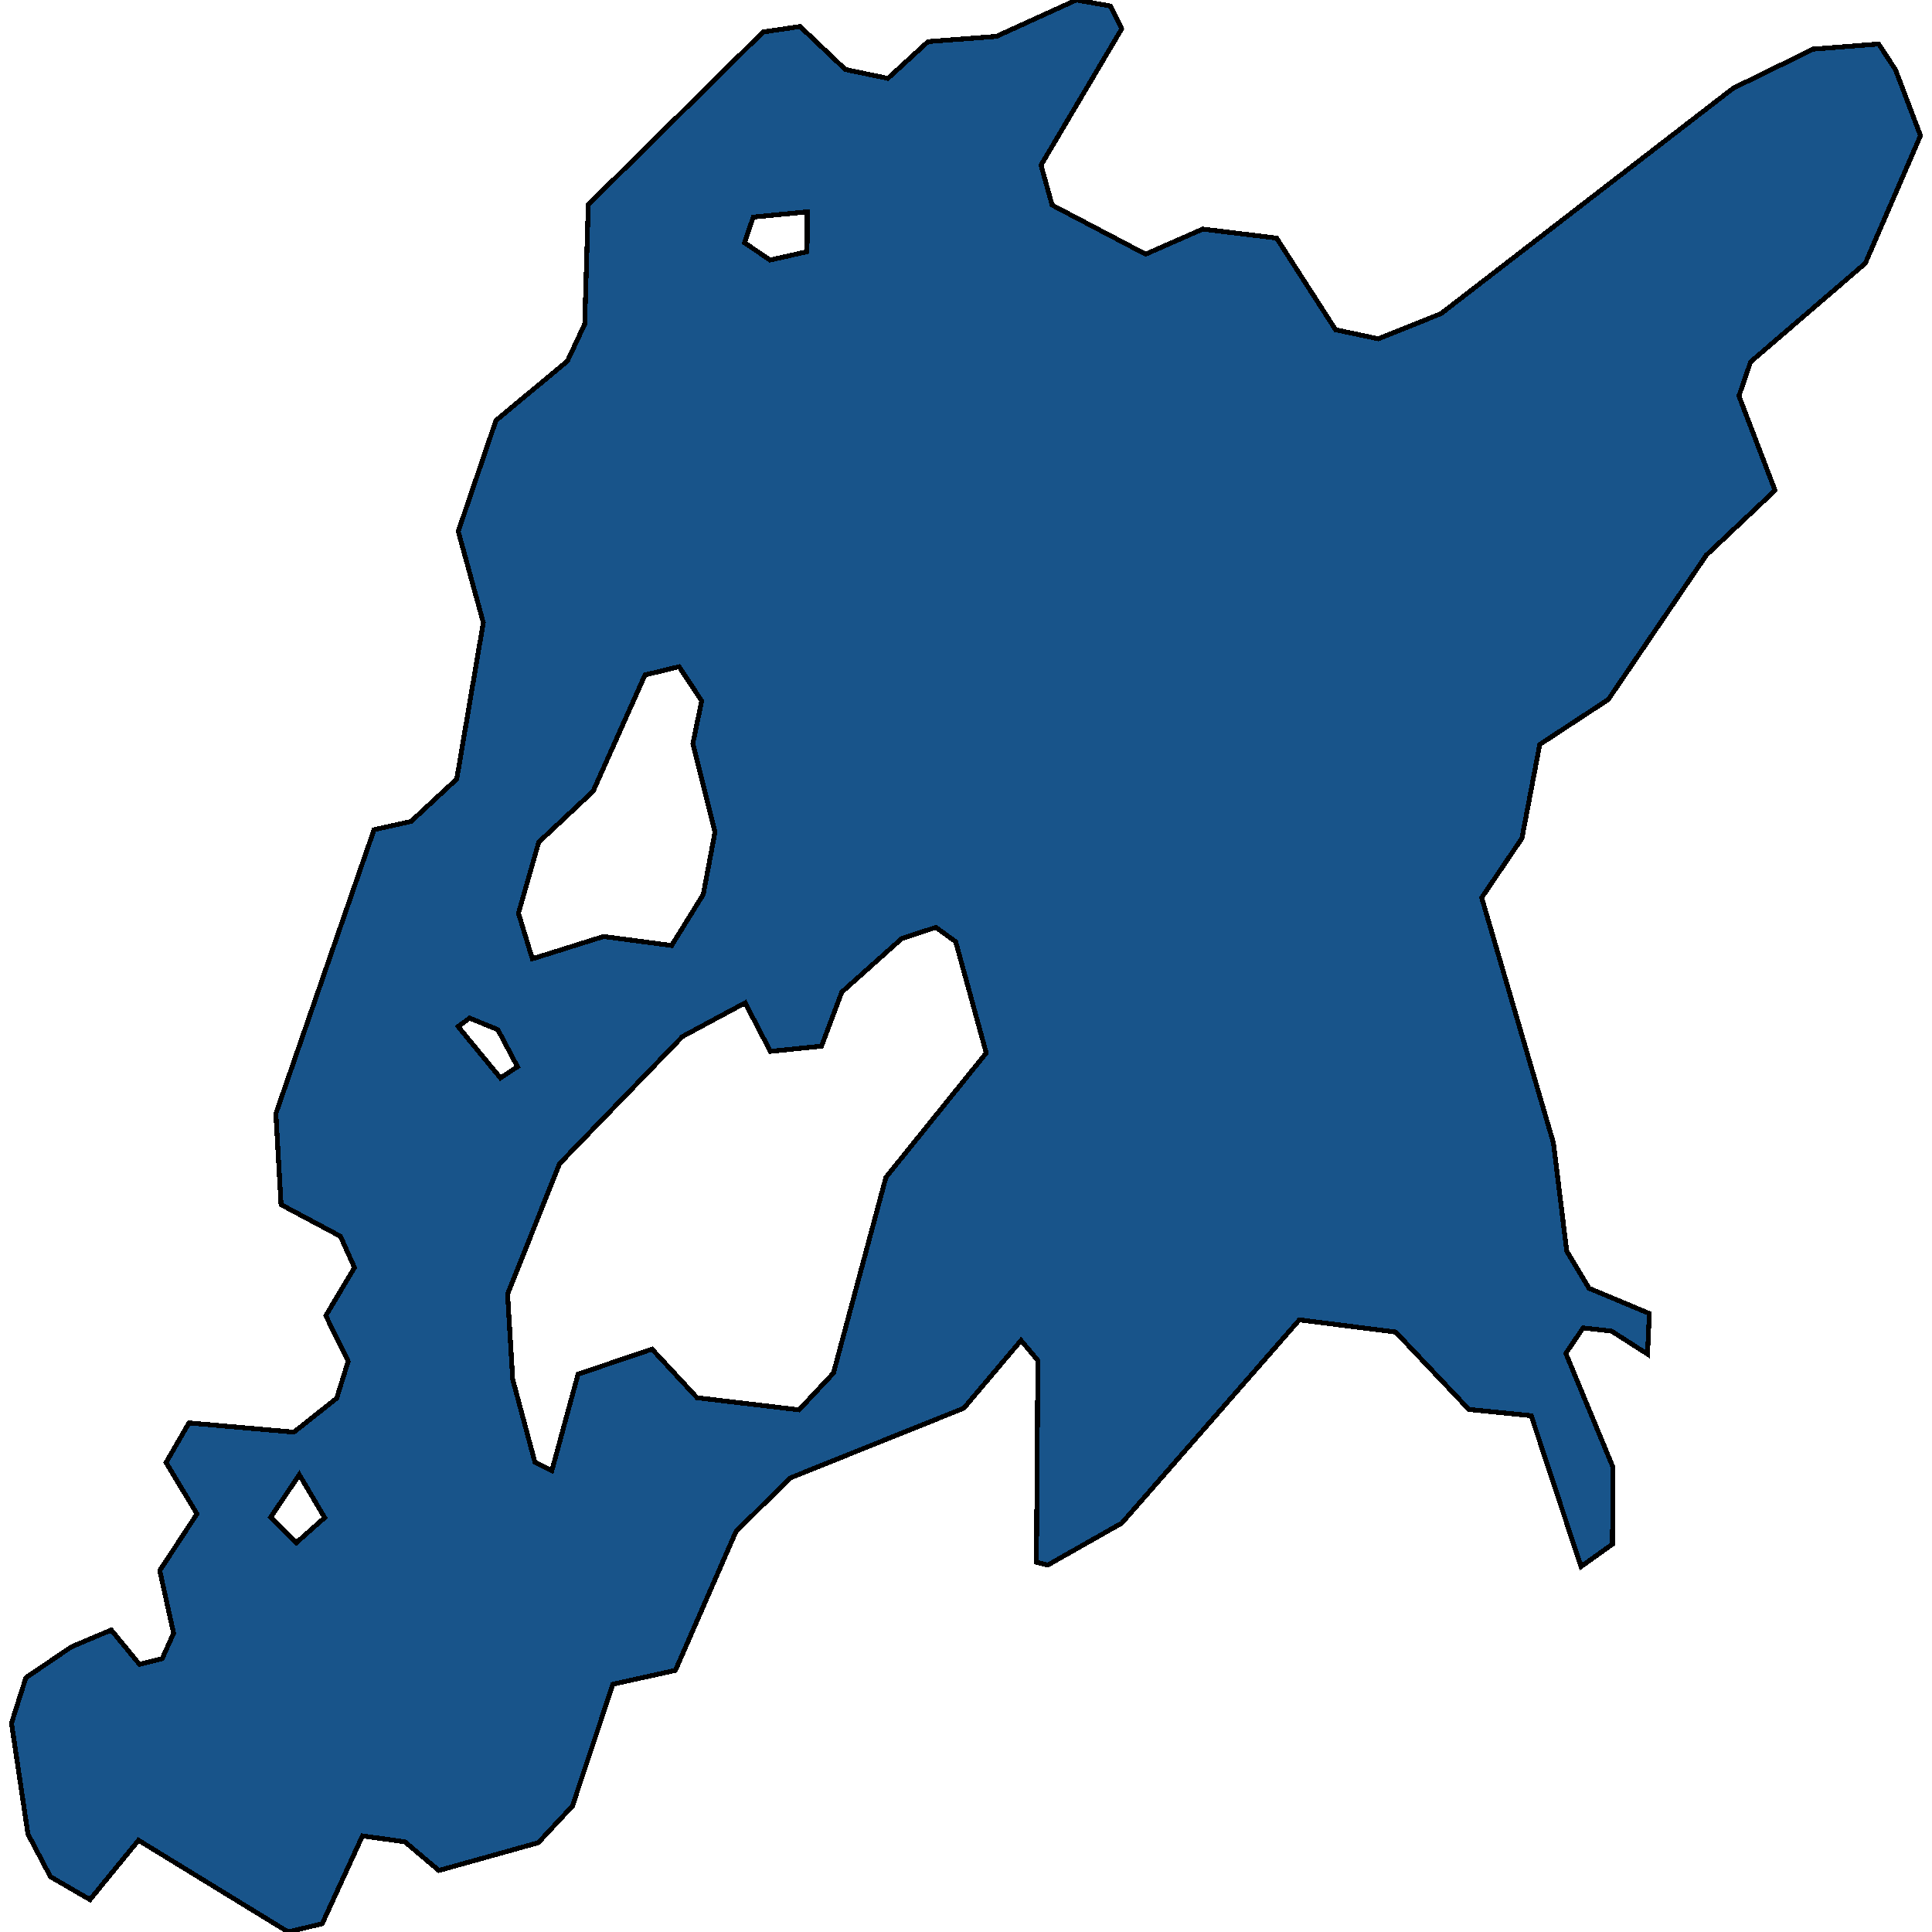 <svg xmlns="http://www.w3.org/2000/svg" width="400" height="400"><path style="stroke: black; fill: #18548a; shape-rendering: crispEdges; stroke-width: 1px;" d="M175.021,14.389L183.831,16.226L192.146,8.618L206.296,7.531L222.84,0L229.909,1.242L232.232,5.978L215.531,34.183L217.826,42.462L237.189,52.629L249.017,47.429L264.3,49.292L276.524,68.277L285.349,70.139L298.338,64.941L358.835,18.271L375.407,10.171L388.963,9.11L392.447,14.441L397.618,28.077L386.187,54.517L362.447,74.924L360.025,81.984L367.504,101.531L353.268,114.949L332.984,144.828L318.791,154.131L315.095,173.561L306.766,185.858L321.624,236.63L324.372,259.012L329.004,266.729L341.483,271.943L341.101,280.356L334.812,276.33L333.622,275.582L327.758,274.937L324.188,280.201L333.976,303.838L333.834,319.704L327.333,324.347L317.021,293.104L304.117,291.814L288.961,275.788L269.017,273.259L232.26,315.344L216.92,324.037L214.582,323.444L214.88,281.672L211.395,277.517L199.54,291.556L171.154,302.96L163.59,306.005L152.372,317.098L139.836,345.832L126.904,348.694L118.518,373.912L111.436,381.518L90.855,387.266L83.843,381.337L75.047,380.1L66.718,398.273L59.678,400L28.672,381.002L18.629,393.298L10.442,388.555L5.782,379.713L2.382,356.766L5.357,347.353L14.791,340.957L23.034,337.476L28.87,344.568L33.573,343.407L35.938,338.146L33.077,325.172L40.783,313.435L34.38,302.805L39.125,294.6L60.854,296.51L69.707,289.491L72.087,281.853L67.455,272.407L69.664,268.691L73.39,262.445L70.486,255.966L58.191,249.409L57.115,230.562L77.441,171.778L85.104,170.073L94.566,161.288L100.062,128.907L94.877,110.011L102.682,87.052L117.47,74.768L121.054,67.113L121.804,42.359L157.981,6.625L165.644,5.487L170.006,9.627ZM197.868,194.976L193.775,192.005L186.707,194.304L174.284,205.41L170.091,216.593L159.496,217.677L154.27,207.631L141.295,214.604L115.841,240.941L105.543,266.807L105.09,267.942L106.152,285.595L110.742,302.702L114.255,304.483L119.68,284.511L134.992,279.324L144.326,289.388L165.445,291.891L172.556,284.279L183.42,243.755L204.186,218.013ZM110.218,198.514L124.963,193.891L139.057,195.751L145.601,185.186L148.037,172.243L143.448,153.95L145.275,145.112L140.601,138.031L133.547,139.737L122.796,163.82L111.549,174.362L107.342,189.061ZM159.425,53.844L167.089,52.111L167.145,43.859L155.955,44.946L154.142,50.249ZM61.307,319.446L67.214,314.209L61.973,305.334L56.038,314.131ZM103.603,223.177L107.144,220.853L103.079,213.184L97.215,210.782L94.849,212.538Z"></path></svg>
